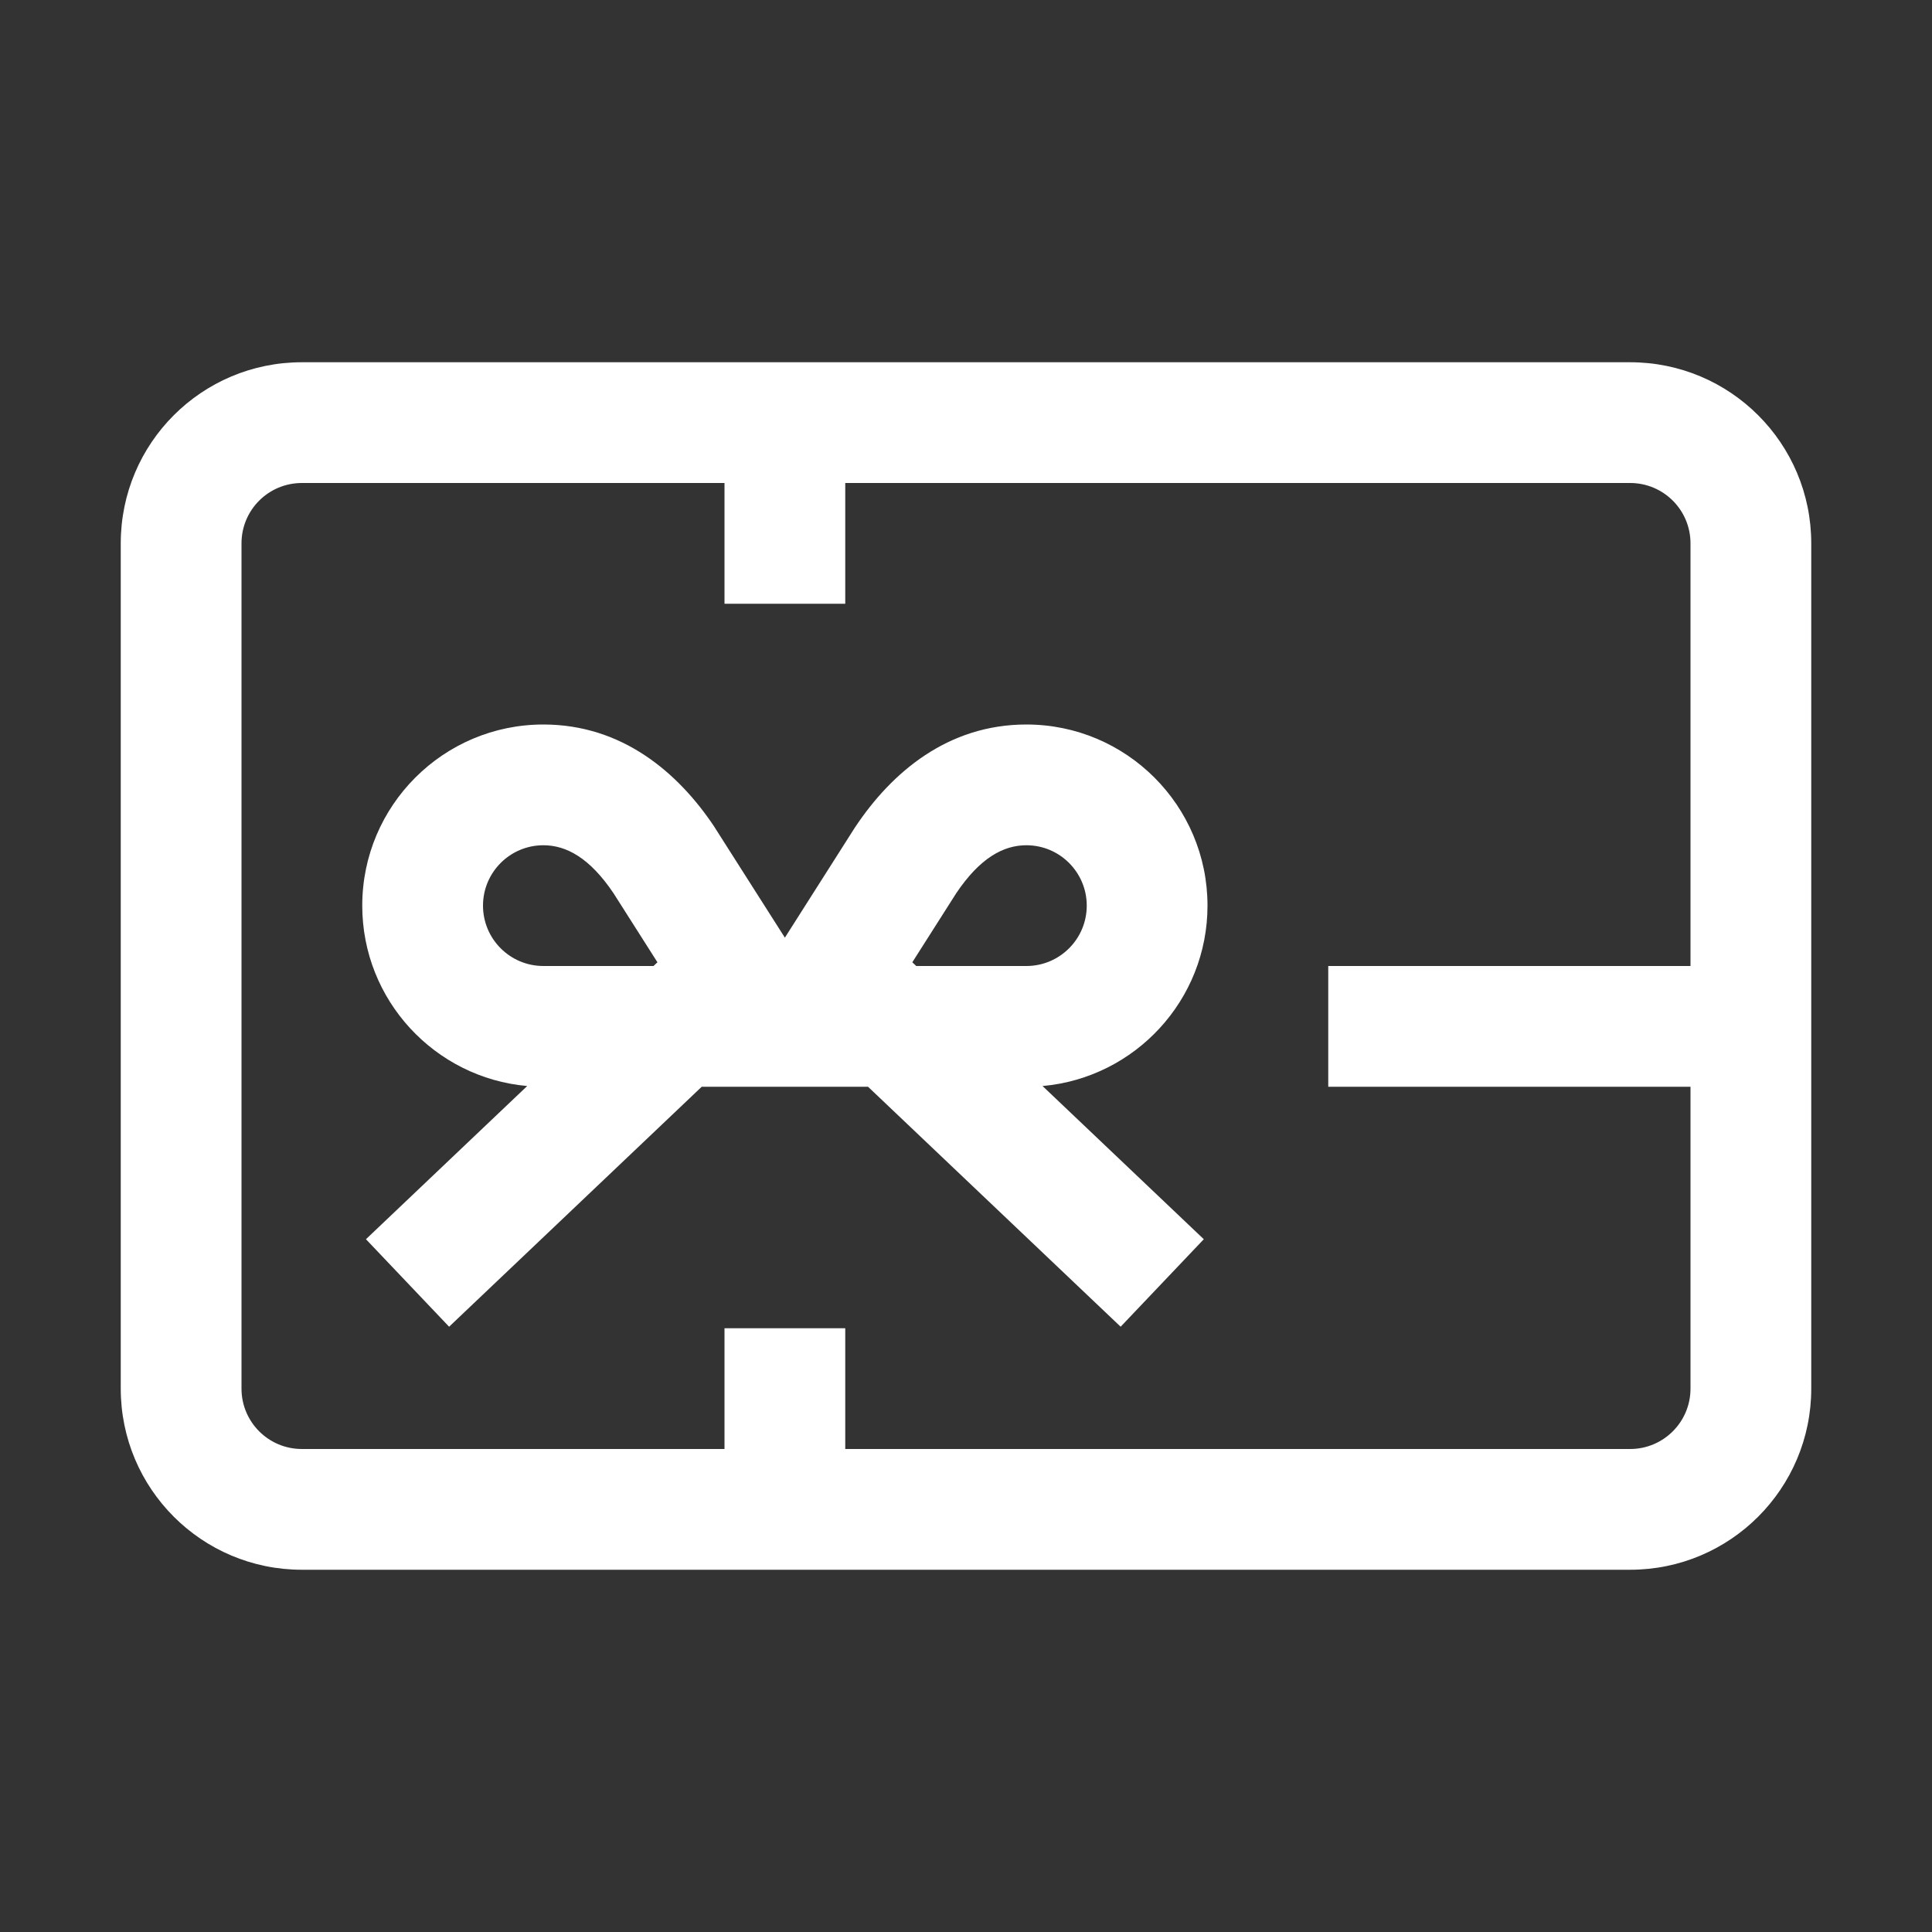 <svg width="24" height="24" viewBox="0 0 24 24" fill="none" xmlns="http://www.w3.org/2000/svg">
<rect x="0" y="0" width="24" height="24" fill="#333333" stroke="none"/>
<path fill-rule="evenodd" clip-rule="evenodd" d="M6.75 9C5.508 9 4.5 10.008 4.5 11.25C4.5 12.424 5.401 13.389 6.549 13.491L4.546 15.394L5.579 16.481L8.717 13.5H10.783L13.921 16.481L14.954 15.394L12.951 13.491C14.099 13.389 15 12.424 15 11.25C15 10.008 13.992 9 12.75 9C11.775 9 11.078 9.593 10.626 10.271L10.621 10.278L9.75 11.648L8.878 10.278L8.874 10.271C8.422 9.593 7.725 9 6.75 9ZM8.118 12L8.167 11.954L7.622 11.097C7.326 10.656 7.034 10.5 6.75 10.5C6.336 10.5 6 10.836 6 11.25C6 11.664 6.336 12 6.75 12H8.118ZM12.75 12H11.382L11.333 11.954L11.878 11.097C12.174 10.656 12.466 10.5 12.75 10.5C13.164 10.5 13.5 10.836 13.5 11.25C13.5 11.664 13.164 12 12.75 12Z" fill="white"/>
<path fill-rule="evenodd" clip-rule="evenodd" d="M3.75 4.5C2.506 4.5 1.5 5.506 1.5 6.75V17.25C1.5 18.492 2.506 19.5 3.75 19.5H20.25C21.492 19.5 22.5 18.492 22.5 17.25V6.75C22.5 5.506 21.492 4.5 20.25 4.5H3.75ZM3 6.75C3 6.335 3.335 6 3.75 6H9V7.5H10.5V6H20.25C20.664 6 21 6.335 21 6.75V12H16.5V13.5H21V17.25C21 17.664 20.664 18 20.25 18H10.5V16.5H9V18H3.75C3.335 18 3 17.664 3 17.25V6.75Z" fill="white"/>
</svg>
